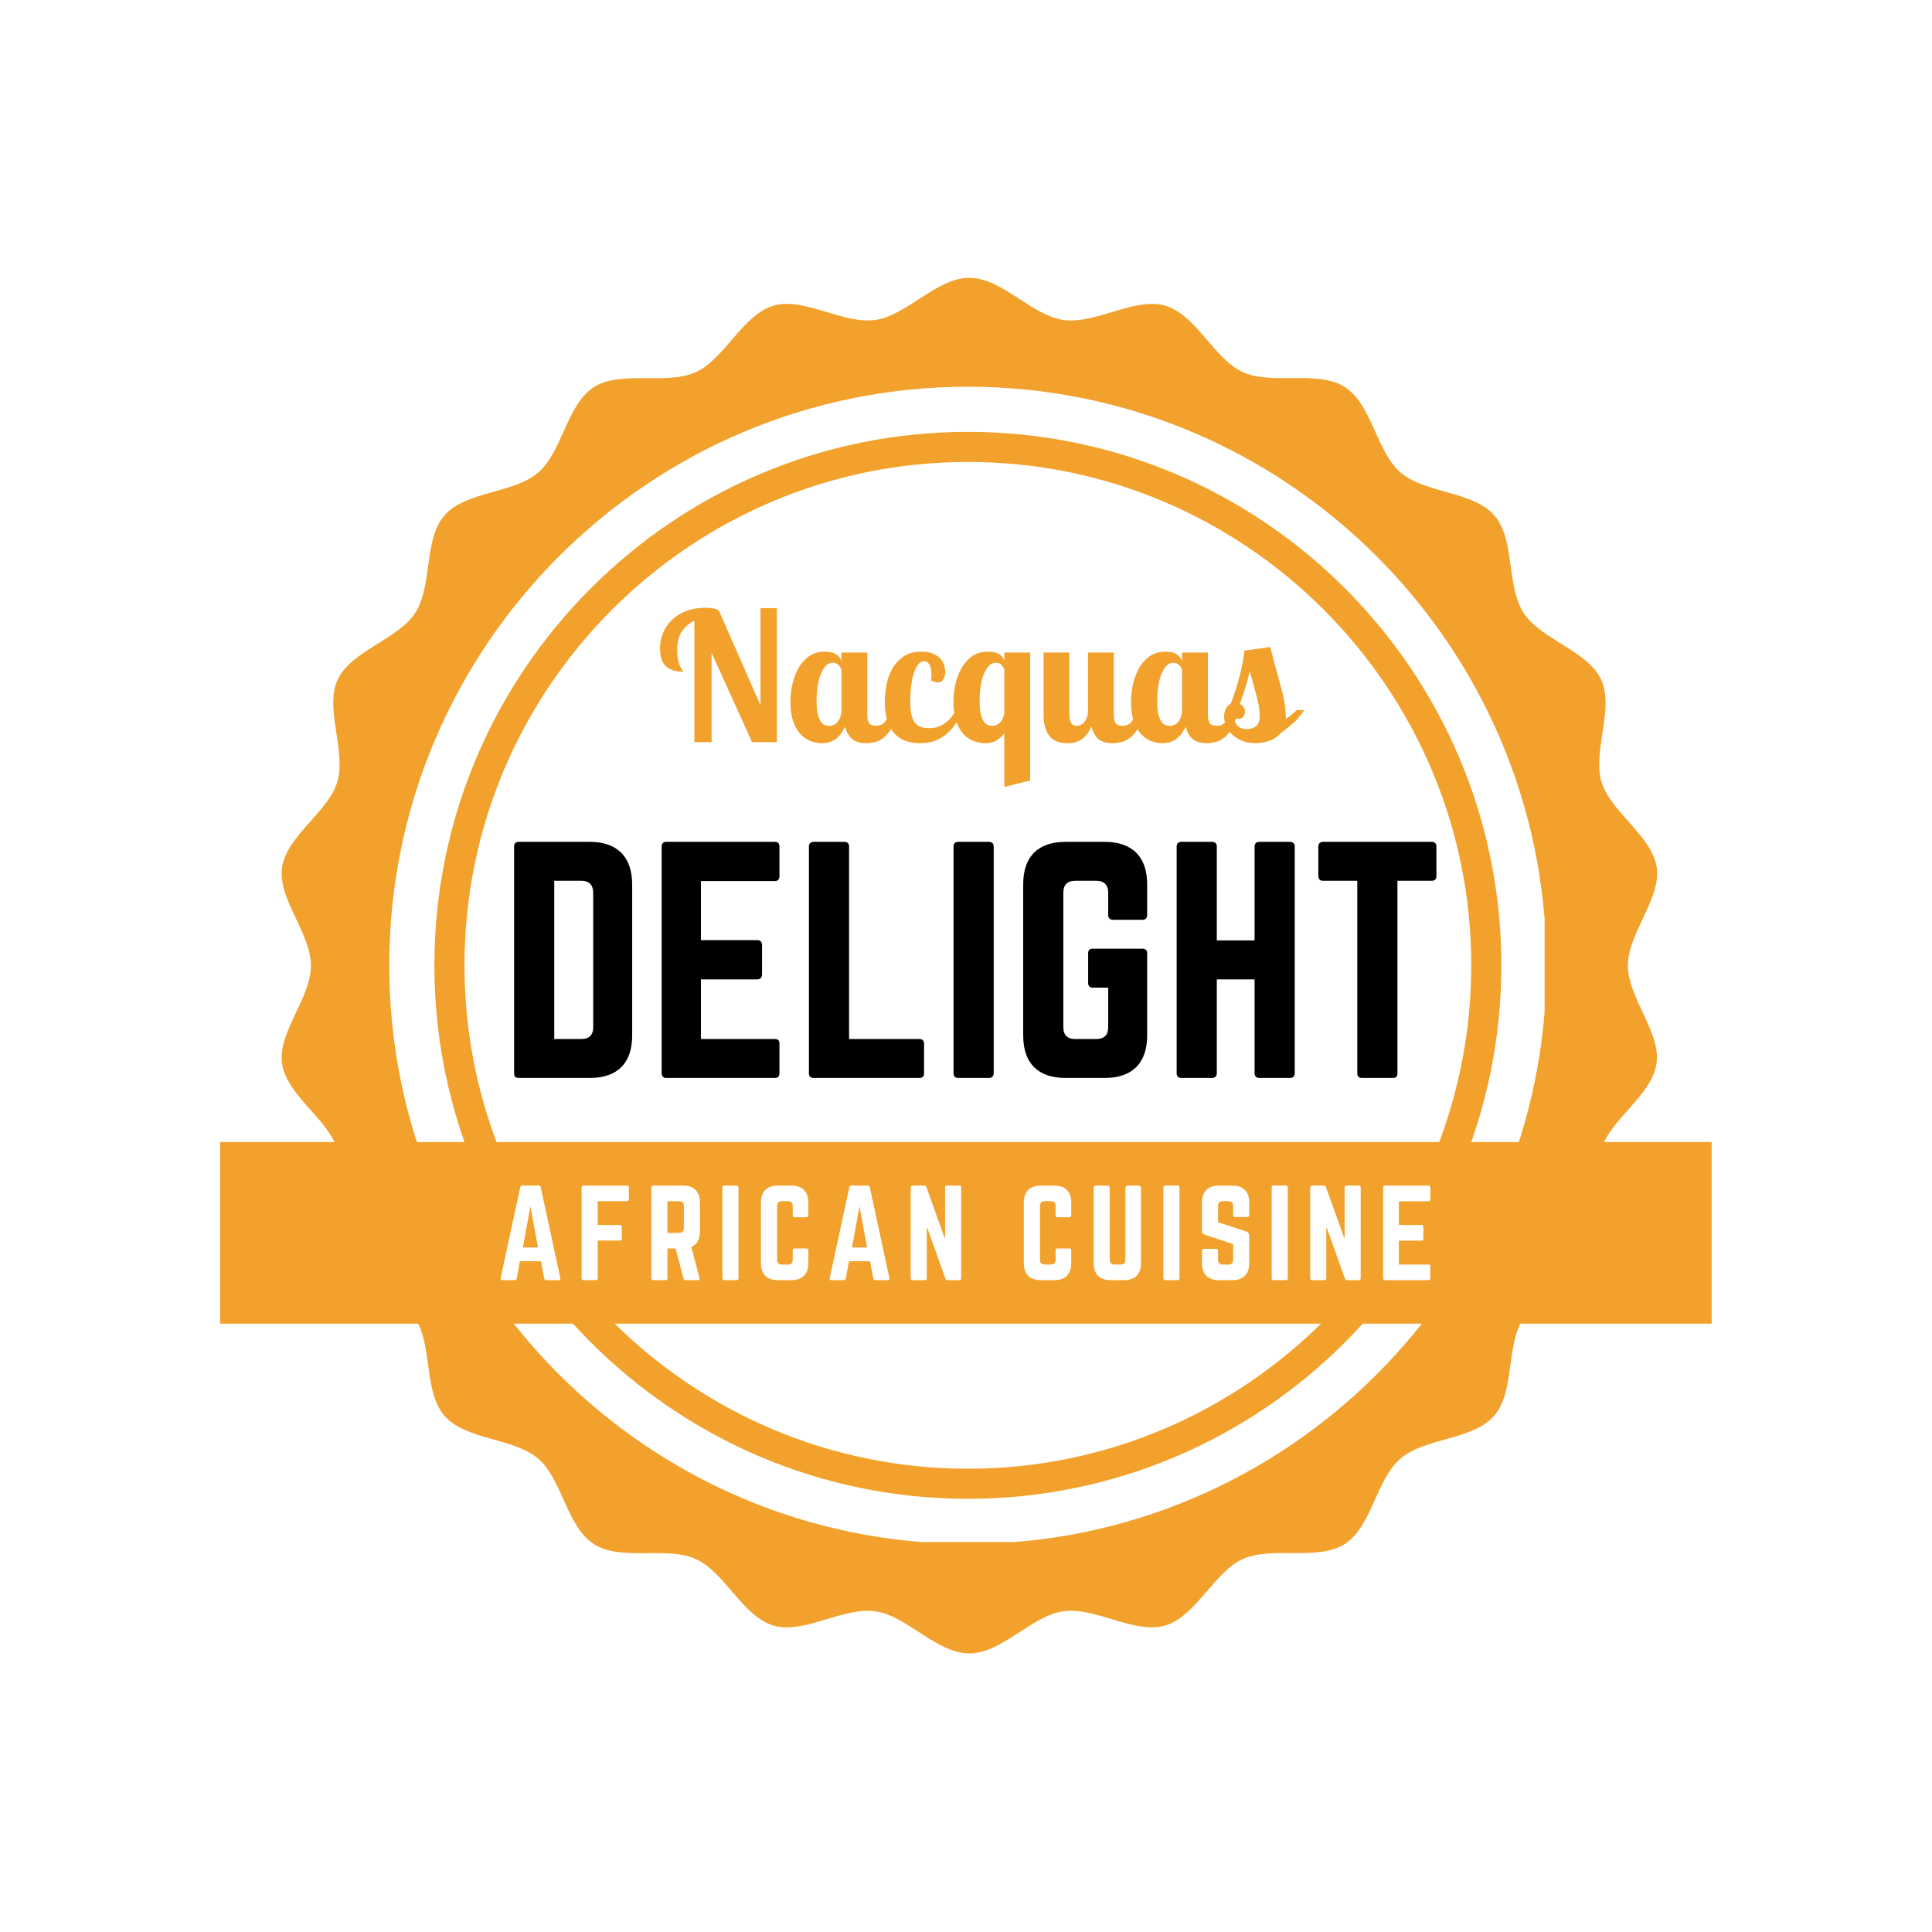 <?xml version="1.0" encoding="UTF-8"?>
<svg xmlns="http://www.w3.org/2000/svg" xmlns:xlink="http://www.w3.org/1999/xlink" width="375pt" height="375pt" viewBox="0 0 375 375" version="1.2">
<defs>
<g>
<symbol overflow="visible" id="glyph0-0">
<path style="stroke:none;" d=""/>
</symbol>
<symbol overflow="visible" id="glyph0-1">
<path style="stroke:none;" d="M 23.375 -26.016 L 23.375 0 L 18.578 0 L 10.719 -17.328 L 10.719 0 L 7.375 0 L 7.375 -23.578 C 6.312 -23.066 5.488 -22.348 4.906 -21.422 C 4.32 -20.492 4.031 -19.336 4.031 -17.953 C 4.031 -17.203 4.078 -16.586 4.172 -16.109 C 4.266 -15.641 4.375 -15.254 4.5 -14.953 C 4.633 -14.648 4.77 -14.398 4.906 -14.203 C 5.039 -14.004 5.164 -13.828 5.281 -13.672 C 3.75 -13.672 2.602 -14.023 1.844 -14.734 C 1.082 -15.441 0.703 -16.629 0.703 -18.297 C 0.703 -19.242 0.883 -20.18 1.25 -21.109 C 1.625 -22.035 2.176 -22.867 2.906 -23.609 C 3.633 -24.359 4.555 -24.957 5.672 -25.406 C 6.785 -25.852 8.082 -26.078 9.562 -26.078 C 9.844 -26.078 10.203 -26.055 10.641 -26.016 C 11.078 -25.973 11.566 -25.832 12.109 -25.594 L 20.203 -7.172 L 20.203 -26.016 Z M 23.375 -26.016 "/>
</symbol>
<symbol overflow="visible" id="glyph0-2">
<path style="stroke:none;" d="M 15.969 -17.391 L 15.969 -5.562 C 15.969 -4.594 16.098 -3.953 16.359 -3.641 C 16.629 -3.328 17.098 -3.172 17.766 -3.172 C 18.441 -3.172 19.004 -3.457 19.453 -4.031 C 19.91 -4.613 20.176 -5.344 20.25 -6.219 L 21.703 -6.219 C 21.516 -4.812 21.188 -3.68 20.719 -2.828 C 20.258 -1.984 19.738 -1.332 19.156 -0.875 C 18.582 -0.426 17.992 -0.133 17.391 0 C 16.785 0.133 16.254 0.203 15.797 0.203 C 14.566 0.203 13.629 -0.078 12.984 -0.641 C 12.348 -1.211 11.906 -1.992 11.656 -2.984 C 11.469 -2.598 11.242 -2.211 10.984 -1.828 C 10.734 -1.441 10.426 -1.098 10.062 -0.797 C 9.707 -0.492 9.289 -0.25 8.812 -0.062 C 8.344 0.113 7.797 0.203 7.172 0.203 C 6.422 0.203 5.688 0.066 4.969 -0.203 C 4.25 -0.484 3.594 -0.938 3 -1.562 C 2.414 -2.188 1.941 -3.016 1.578 -4.047 C 1.223 -5.078 1.047 -6.348 1.047 -7.859 C 1.047 -8.922 1.164 -10.02 1.406 -11.156 C 1.656 -12.301 2.039 -13.348 2.562 -14.297 C 3.082 -15.242 3.766 -16.023 4.609 -16.641 C 5.453 -17.254 6.477 -17.562 7.688 -17.562 C 7.969 -17.562 8.27 -17.539 8.594 -17.5 C 8.914 -17.469 9.227 -17.391 9.531 -17.266 C 9.832 -17.141 10.109 -16.953 10.359 -16.703 C 10.617 -16.461 10.816 -16.133 10.953 -15.719 L 10.953 -17.391 Z M 10.953 -14.047 C 10.93 -14.141 10.883 -14.258 10.812 -14.406 C 10.75 -14.562 10.645 -14.711 10.5 -14.859 C 10.363 -15.016 10.191 -15.145 9.984 -15.25 C 9.773 -15.352 9.531 -15.406 9.25 -15.406 C 8.695 -15.406 8.219 -15.164 7.812 -14.688 C 7.406 -14.219 7.078 -13.629 6.828 -12.922 C 6.586 -12.211 6.41 -11.438 6.297 -10.594 C 6.18 -9.75 6.125 -8.941 6.125 -8.172 C 6.125 -6.941 6.211 -5.984 6.391 -5.297 C 6.578 -4.617 6.805 -4.125 7.078 -3.812 C 7.348 -3.5 7.629 -3.312 7.922 -3.25 C 8.223 -3.195 8.477 -3.172 8.688 -3.172 C 8.945 -3.172 9.207 -3.234 9.469 -3.359 C 9.738 -3.484 9.984 -3.672 10.203 -3.922 C 10.422 -4.18 10.598 -4.5 10.734 -4.875 C 10.879 -5.258 10.953 -5.707 10.953 -6.219 Z M 10.953 -14.047 "/>
</symbol>
<symbol overflow="visible" id="glyph0-3">
<path style="stroke:none;" d="M 10.016 -12 C 10.066 -12.188 10.098 -12.348 10.109 -12.484 C 10.117 -12.617 10.125 -12.805 10.125 -13.047 C 10.125 -13.992 9.988 -14.676 9.719 -15.094 C 9.457 -15.508 9.113 -15.719 8.688 -15.719 C 8.227 -15.719 7.828 -15.477 7.484 -15 C 7.148 -14.531 6.875 -13.93 6.656 -13.203 C 6.438 -12.473 6.273 -11.656 6.172 -10.75 C 6.066 -9.844 6.016 -8.961 6.016 -8.109 C 6.016 -7.016 6.086 -6.117 6.234 -5.422 C 6.391 -4.723 6.617 -4.176 6.922 -3.781 C 7.223 -3.395 7.598 -3.117 8.047 -2.953 C 8.504 -2.797 9.02 -2.719 9.594 -2.719 C 10.289 -2.719 10.898 -2.805 11.422 -2.984 C 11.941 -3.172 12.41 -3.422 12.828 -3.734 C 13.242 -4.047 13.625 -4.414 13.969 -4.844 C 14.32 -5.281 14.66 -5.738 14.984 -6.219 L 16.172 -6.219 C 15.848 -5.414 15.457 -4.629 15 -3.859 C 14.551 -3.098 13.992 -2.414 13.328 -1.812 C 12.672 -1.207 11.895 -0.719 11 -0.344 C 10.113 0.02 9.078 0.203 7.891 0.203 C 6.922 0.203 6.02 0.062 5.188 -0.219 C 4.352 -0.508 3.629 -0.973 3.016 -1.609 C 2.398 -2.254 1.922 -3.086 1.578 -4.109 C 1.242 -5.129 1.078 -6.359 1.078 -7.797 C 1.078 -8.766 1.176 -9.82 1.375 -10.969 C 1.57 -12.113 1.938 -13.172 2.469 -14.141 C 3 -15.117 3.723 -15.93 4.641 -16.578 C 5.555 -17.234 6.742 -17.562 8.203 -17.562 C 9.109 -17.562 9.859 -17.43 10.453 -17.172 C 11.047 -16.922 11.516 -16.602 11.859 -16.219 C 12.203 -15.844 12.441 -15.426 12.578 -14.969 C 12.723 -14.52 12.797 -14.086 12.797 -13.672 C 12.797 -13.066 12.672 -12.566 12.422 -12.172 C 12.18 -11.773 11.852 -11.578 11.438 -11.578 C 11.258 -11.578 11.039 -11.613 10.781 -11.688 C 10.531 -11.758 10.273 -11.863 10.016 -12 Z M 10.016 -12 "/>
</symbol>
<symbol overflow="visible" id="glyph0-4">
<path style="stroke:none;" d="M 15.938 -17.391 L 15.938 7.438 L 10.922 8.688 L 10.922 -1.703 C 10.523 -1.172 10.023 -0.719 9.422 -0.344 C 8.816 0.02 8.066 0.203 7.172 0.203 C 6.422 0.203 5.688 0.066 4.969 -0.203 C 4.25 -0.484 3.594 -0.938 3 -1.562 C 2.414 -2.188 1.941 -3.016 1.578 -4.047 C 1.223 -5.078 1.047 -6.348 1.047 -7.859 C 1.047 -8.922 1.164 -10.02 1.406 -11.156 C 1.656 -12.301 2.039 -13.348 2.562 -14.297 C 3.082 -15.242 3.766 -16.023 4.609 -16.641 C 5.453 -17.254 6.477 -17.562 7.688 -17.562 C 7.969 -17.562 8.27 -17.539 8.594 -17.5 C 8.914 -17.469 9.223 -17.395 9.516 -17.281 C 9.805 -17.164 10.078 -16.992 10.328 -16.766 C 10.586 -16.535 10.785 -16.223 10.922 -15.828 L 10.922 -17.391 Z M 9.25 -15.406 C 8.695 -15.406 8.219 -15.164 7.812 -14.688 C 7.406 -14.219 7.078 -13.629 6.828 -12.922 C 6.586 -12.211 6.41 -11.438 6.297 -10.594 C 6.18 -9.75 6.125 -8.941 6.125 -8.172 C 6.125 -6.941 6.211 -5.984 6.391 -5.297 C 6.578 -4.617 6.805 -4.125 7.078 -3.812 C 7.348 -3.5 7.629 -3.312 7.922 -3.25 C 8.223 -3.195 8.477 -3.172 8.688 -3.172 C 9.156 -3.172 9.613 -3.379 10.062 -3.797 C 10.52 -4.211 10.805 -4.828 10.922 -5.641 L 10.922 -14.188 C 10.828 -14.395 10.648 -14.648 10.391 -14.953 C 10.141 -15.254 9.758 -15.406 9.25 -15.406 Z M 9.25 -15.406 "/>
</symbol>
<symbol overflow="visible" id="glyph0-5">
<path style="stroke:none;" d="M 15.266 -17.391 L 15.266 -5.562 C 15.266 -4.688 15.379 -4.066 15.609 -3.703 C 15.848 -3.348 16.27 -3.172 16.875 -3.172 C 17.75 -3.172 18.391 -3.469 18.797 -4.062 C 19.203 -4.664 19.453 -5.383 19.547 -6.219 L 21.016 -6.219 C 20.828 -4.812 20.5 -3.68 20.031 -2.828 C 19.57 -1.984 19.051 -1.332 18.469 -0.875 C 17.883 -0.426 17.289 -0.133 16.688 0 C 16.094 0.133 15.551 0.203 15.062 0.203 C 13.812 0.203 12.863 -0.082 12.219 -0.656 C 11.582 -1.238 11.148 -2.051 10.922 -3.094 C 10.641 -2.352 10.301 -1.77 9.906 -1.344 C 9.52 -0.914 9.113 -0.582 8.688 -0.344 C 8.27 -0.113 7.852 0.031 7.438 0.094 C 7.02 0.164 6.641 0.203 6.297 0.203 C 4.648 0.203 3.461 -0.281 2.734 -1.25 C 2.004 -2.227 1.641 -3.539 1.641 -5.188 L 1.641 -17.391 L 6.641 -17.391 L 6.641 -5.562 C 6.641 -4.688 6.758 -4.066 7 -3.703 C 7.25 -3.348 7.602 -3.172 8.062 -3.172 C 8.695 -3.172 9.223 -3.457 9.641 -4.031 C 10.055 -4.613 10.266 -5.344 10.266 -6.219 L 10.266 -17.391 Z M 15.266 -17.391 "/>
</symbol>
<symbol overflow="visible" id="glyph0-6">
<path style="stroke:none;" d="M 16.375 -6.219 C 15.656 -5.133 14.891 -4.242 14.078 -3.547 C 13.273 -2.848 12.523 -2.258 11.828 -1.781 C 11.223 -1.062 10.469 -0.551 9.562 -0.25 C 8.656 0.051 7.785 0.203 6.953 0.203 C 5.93 0.203 5.035 0.039 4.266 -0.281 C 3.504 -0.602 2.867 -1.016 2.359 -1.516 C 1.848 -2.016 1.461 -2.57 1.203 -3.188 C 0.953 -3.801 0.828 -4.383 0.828 -4.938 C 0.828 -5.562 0.945 -6.094 1.188 -6.531 C 1.438 -6.977 1.75 -7.297 2.125 -7.484 C 2.789 -9.223 3.348 -10.941 3.797 -12.641 C 4.254 -14.348 4.578 -16.055 4.766 -17.766 L 9.781 -18.469 C 10.352 -16.219 10.836 -14.391 11.234 -12.984 C 11.629 -11.586 11.941 -10.414 12.172 -9.469 C 12.398 -8.531 12.562 -7.711 12.656 -7.016 C 12.75 -6.328 12.797 -5.555 12.797 -4.703 L 12.797 -4.484 C 13.629 -5.066 14.336 -5.645 14.922 -6.219 Z M 4.875 -5.906 C 4.875 -5.562 4.77 -5.242 4.562 -4.953 C 4.352 -4.66 4.051 -4.516 3.656 -4.516 C 3.469 -4.516 3.273 -4.547 3.078 -4.609 C 2.879 -4.672 2.723 -4.789 2.609 -4.969 C 2.797 -4.156 3.094 -3.547 3.5 -3.141 C 3.906 -2.734 4.488 -2.531 5.25 -2.531 C 5.926 -2.531 6.504 -2.711 6.984 -3.078 C 7.473 -3.441 7.719 -4.07 7.719 -4.969 C 7.719 -5.594 7.68 -6.156 7.609 -6.656 C 7.547 -7.156 7.438 -7.719 7.281 -8.344 C 7.133 -8.969 6.938 -9.707 6.688 -10.562 C 6.445 -11.426 6.156 -12.508 5.812 -13.812 C 5.57 -12.695 5.285 -11.625 4.953 -10.594 C 4.617 -9.562 4.266 -8.488 3.891 -7.375 C 4.148 -7.258 4.379 -7.078 4.578 -6.828 C 4.773 -6.586 4.875 -6.281 4.875 -5.906 Z M 4.875 -5.906 "/>
</symbol>
<symbol overflow="visible" id="glyph1-0">
<path style="stroke:none;" d="M 2.863 -0.918 C 2.863 -0.285 3.152 0 3.781 0 L 17.531 0 C 22.918 0 25.781 -2.863 25.781 -8.25 L 25.781 -37.527 C 25.781 -42.91 22.918 -45.832 17.531 -45.832 L 3.781 -45.832 C 3.152 -45.832 2.863 -45.488 2.863 -44.918 Z M 10.656 -7.562 L 10.656 -38.27 L 15.926 -38.27 C 17.418 -38.27 18.219 -37.469 18.219 -35.922 L 18.219 -9.855 C 18.219 -8.309 17.418 -7.562 15.926 -7.562 Z M 10.656 -7.562 "/>
</symbol>
<symbol overflow="visible" id="glyph1-1">
<path style="stroke:none;" d="M 25.723 -44.918 C 25.723 -45.488 25.496 -45.832 24.809 -45.832 L 3.723 -45.832 C 3.207 -45.832 2.863 -45.488 2.863 -44.918 L 2.863 -0.918 C 2.863 -0.344 3.207 0 3.723 0 L 24.809 0 C 25.496 0 25.723 -0.344 25.723 -0.918 L 25.723 -6.645 C 25.723 -7.277 25.496 -7.562 24.809 -7.562 L 10.484 -7.562 L 10.484 -19.137 L 21.426 -19.137 C 22 -19.137 22.344 -19.48 22.344 -20.109 L 22.344 -25.781 C 22.344 -26.41 22 -26.754 21.426 -26.754 L 10.484 -26.754 L 10.484 -38.215 L 24.809 -38.215 C 25.496 -38.215 25.723 -38.613 25.723 -39.188 Z M 25.723 -44.918 "/>
</symbol>
<symbol overflow="visible" id="glyph1-2">
<path style="stroke:none;" d="M 10.656 -7.562 L 24.293 -7.562 C 24.922 -7.562 25.207 -7.219 25.207 -6.645 L 25.207 -0.918 C 25.207 -0.285 24.922 0 24.293 0 L 3.781 0 C 3.207 0 2.863 -0.285 2.863 -0.918 L 2.863 -44.918 C 2.863 -45.488 3.207 -45.832 3.781 -45.832 L 9.738 -45.832 C 10.371 -45.832 10.656 -45.488 10.656 -44.918 Z M 10.656 -7.562 "/>
</symbol>
<symbol overflow="visible" id="glyph1-3">
<path style="stroke:none;" d="M 3.781 -45.832 C 3.152 -45.832 2.863 -45.488 2.863 -44.918 L 2.863 -0.918 C 2.863 -0.344 3.152 0 3.781 0 L 9.738 0 C 10.312 0 10.656 -0.344 10.656 -0.918 L 10.656 -44.918 C 10.656 -45.488 10.312 -45.832 9.738 -45.832 Z M 3.781 -45.832 "/>
</symbol>
<symbol overflow="visible" id="glyph1-4">
<path style="stroke:none;" d="M 2.863 -8.25 C 2.863 -2.863 5.73 0 11.113 0 L 18.676 0 C 24.004 0 26.926 -2.863 26.926 -8.25 L 26.926 -24.176 C 26.926 -24.809 26.582 -25.094 26.012 -25.094 L 16.387 -25.094 C 15.754 -25.094 15.469 -24.809 15.469 -24.176 L 15.469 -18.449 C 15.469 -17.875 15.754 -17.531 16.387 -17.531 L 19.363 -17.531 L 19.363 -9.855 C 19.363 -8.309 18.562 -7.562 17.074 -7.562 L 12.949 -7.562 C 11.457 -7.562 10.656 -8.309 10.656 -9.855 L 10.656 -35.98 C 10.656 -37.469 11.402 -38.27 12.949 -38.27 L 17.074 -38.27 C 18.562 -38.27 19.363 -37.469 19.363 -35.98 L 19.363 -31.625 C 19.363 -31.051 19.652 -30.707 20.281 -30.707 L 26.012 -30.707 C 26.582 -30.707 26.926 -31.051 26.926 -31.625 L 26.926 -37.582 C 26.926 -42.969 24.004 -45.832 18.676 -45.832 L 11.113 -45.832 C 5.73 -45.832 2.863 -42.969 2.863 -37.582 Z M 2.863 -8.25 "/>
</symbol>
<symbol overflow="visible" id="glyph1-5">
<path style="stroke:none;" d="M 17.988 -26.699 L 10.656 -26.699 L 10.656 -44.918 C 10.656 -45.488 10.312 -45.832 9.738 -45.832 L 3.84 -45.832 C 3.152 -45.832 2.863 -45.488 2.863 -44.918 L 2.863 -0.918 C 2.863 -0.344 3.152 0 3.84 0 L 9.738 0 C 10.312 0 10.656 -0.344 10.656 -0.918 L 10.656 -19.137 L 17.988 -19.137 L 17.988 -0.918 C 17.988 -0.344 18.332 0 18.906 0 L 24.809 0 C 25.496 0 25.781 -0.344 25.781 -0.918 L 25.781 -44.918 C 25.781 -45.488 25.496 -45.832 24.809 -45.832 L 18.906 -45.832 C 18.332 -45.832 17.988 -45.488 17.988 -44.918 Z M 17.988 -26.699 "/>
</symbol>
<symbol overflow="visible" id="glyph1-6">
<path style="stroke:none;" d="M 2.637 -45.832 C 2.062 -45.832 1.719 -45.488 1.719 -44.918 L 1.719 -39.188 C 1.719 -38.613 2.062 -38.27 2.637 -38.27 L 9.281 -38.27 L 9.281 -0.918 C 9.281 -0.285 9.625 0 10.199 0 L 16.156 0 C 16.785 0 17.074 -0.285 17.074 -0.918 L 17.074 -38.27 L 23.719 -38.27 C 24.348 -38.27 24.637 -38.613 24.637 -39.188 L 24.637 -44.918 C 24.637 -45.488 24.348 -45.832 23.719 -45.832 Z M 2.637 -45.832 "/>
</symbol>
<symbol overflow="visible" id="glyph2-0">
<path style="stroke:none;" d="M 12.207 0 C 12.48 0 12.574 -0.137 12.527 -0.391 L 8.719 -18.035 C 8.672 -18.262 8.535 -18.355 8.328 -18.355 L 5.141 -18.355 C 4.934 -18.355 4.797 -18.262 4.75 -18.035 L 0.941 -0.391 C 0.871 -0.137 0.988 0 1.238 0 L 3.695 0 C 3.898 0 4.016 -0.113 4.062 -0.32 L 4.68 -3.672 L 8.766 -3.672 L 9.406 -0.32 C 9.453 -0.113 9.566 0 9.773 0 Z M 8.191 -6.332 L 5.254 -6.332 L 6.723 -14.34 Z M 8.191 -6.332 "/>
</symbol>
<symbol overflow="visible" id="glyph2-1">
<path style="stroke:none;" d="M 10.324 -17.988 C 10.324 -18.219 10.188 -18.355 9.957 -18.355 L 1.516 -18.355 C 1.262 -18.355 1.148 -18.219 1.148 -17.988 L 1.148 -0.367 C 1.148 -0.137 1.262 0 1.516 0 L 3.898 0 C 4.129 0 4.266 -0.137 4.266 -0.367 L 4.266 -7.688 L 8.582 -7.688 C 8.809 -7.688 8.949 -7.801 8.949 -8.055 L 8.949 -10.348 C 8.949 -10.578 8.809 -10.715 8.582 -10.715 L 4.266 -10.715 L 4.266 -15.324 L 9.957 -15.324 C 10.188 -15.324 10.324 -15.465 10.324 -15.691 Z M 10.324 -17.988 "/>
</symbol>
<symbol overflow="visible" id="glyph2-2">
<path style="stroke:none;" d="M 10.578 -15.051 C 10.578 -17.207 9.43 -18.355 7.273 -18.355 L 1.516 -18.355 C 1.285 -18.355 1.148 -18.219 1.148 -17.988 L 1.148 -0.367 C 1.148 -0.137 1.285 0 1.516 0 L 3.898 0 C 4.129 0 4.266 -0.137 4.266 -0.367 L 4.266 -6.148 L 5.852 -6.148 L 7.387 -0.32 C 7.434 -0.113 7.547 0 7.777 0 L 10.164 0 C 10.418 0 10.555 -0.137 10.484 -0.414 L 8.902 -6.426 C 10.004 -6.906 10.578 -7.914 10.578 -9.453 Z M 4.266 -9.176 L 4.266 -15.324 L 6.539 -15.324 C 7.137 -15.324 7.457 -15.004 7.457 -14.41 L 7.457 -10.094 C 7.457 -9.5 7.137 -9.176 6.539 -9.176 Z M 4.266 -9.176 "/>
</symbol>
<symbol overflow="visible" id="glyph2-3">
<path style="stroke:none;" d="M 1.516 -18.355 C 1.262 -18.355 1.148 -18.219 1.148 -17.988 L 1.148 -0.367 C 1.148 -0.137 1.262 0 1.516 0 L 3.898 0 C 4.129 0 4.266 -0.137 4.266 -0.367 L 4.266 -17.988 C 4.266 -18.219 4.129 -18.355 3.898 -18.355 Z M 1.516 -18.355 "/>
</symbol>
<symbol overflow="visible" id="glyph2-4">
<path style="stroke:none;" d="M 10.348 -15.051 C 10.348 -17.207 9.176 -18.355 7.043 -18.355 L 4.473 -18.355 C 2.316 -18.355 1.148 -17.207 1.148 -15.051 L 1.148 -3.305 C 1.148 -1.148 2.316 0 4.473 0 L 7.043 0 C 9.176 0 10.348 -1.148 10.348 -3.305 L 10.348 -5.781 C 10.348 -6.012 10.211 -6.148 9.98 -6.148 L 7.688 -6.148 C 7.434 -6.148 7.32 -6.012 7.32 -5.781 L 7.32 -3.945 C 7.32 -3.328 6.996 -3.027 6.402 -3.027 L 5.207 -3.027 C 4.613 -3.027 4.289 -3.328 4.289 -3.945 L 4.289 -14.41 C 4.289 -15.004 4.59 -15.324 5.207 -15.324 L 6.402 -15.324 C 6.996 -15.324 7.32 -15.004 7.32 -14.41 L 7.32 -12.574 C 7.32 -12.344 7.434 -12.207 7.688 -12.207 L 9.98 -12.207 C 10.211 -12.207 10.348 -12.344 10.348 -12.574 Z M 10.348 -15.051 "/>
</symbol>
<symbol overflow="visible" id="glyph2-5">
<path style="stroke:none;" d="M 8.191 -18.355 C 7.938 -18.355 7.824 -18.219 7.824 -17.988 L 7.824 -8.305 L 7.688 -8.305 L 4.199 -18.055 C 4.129 -18.262 3.992 -18.355 3.785 -18.355 L 1.516 -18.355 C 1.285 -18.355 1.148 -18.219 1.148 -17.988 L 1.148 -0.367 C 1.148 -0.137 1.285 0 1.516 0 L 3.898 0 C 4.152 0 4.266 -0.137 4.266 -0.367 L 4.266 -10.094 L 4.383 -10.094 L 7.891 -0.297 C 7.961 -0.09 8.098 0 8.305 0 L 10.578 0 C 10.805 0 10.945 -0.137 10.945 -0.367 L 10.945 -17.988 C 10.945 -18.219 10.805 -18.355 10.578 -18.355 Z M 8.191 -18.355 "/>
</symbol>
<symbol overflow="visible" id="glyph2-6">
<path style="stroke:none;" d=""/>
</symbol>
<symbol overflow="visible" id="glyph2-7">
<path style="stroke:none;" d="M 7.754 -18.355 C 7.504 -18.355 7.297 -18.148 7.297 -17.895 L 7.297 -3.945 C 7.297 -3.328 6.977 -3.027 6.379 -3.027 L 5.184 -3.027 C 4.59 -3.027 4.266 -3.328 4.266 -3.945 L 4.266 -17.895 C 4.266 -18.148 4.062 -18.355 3.809 -18.355 L 1.605 -18.355 C 1.355 -18.355 1.148 -18.148 1.148 -17.895 L 1.148 -3.305 C 1.148 -1.148 2.293 0 4.449 0 L 7.02 0 C 9.176 0 10.324 -1.148 10.324 -3.305 L 10.324 -17.895 C 10.324 -18.148 10.117 -18.355 9.867 -18.355 Z M 7.754 -18.355 "/>
</symbol>
<symbol overflow="visible" id="glyph2-8">
<path style="stroke:none;" d="M 4.449 -18.355 C 2.316 -18.355 1.148 -17.207 1.148 -15.051 L 1.148 -9.637 C 1.148 -9.199 1.355 -8.926 1.766 -8.789 L 7.203 -6.996 L 7.203 -3.945 C 7.203 -3.328 6.883 -3.027 6.285 -3.027 L 5.184 -3.027 C 4.613 -3.027 4.266 -3.328 4.266 -3.945 L 4.266 -5.711 C 4.266 -5.965 4.152 -6.078 3.898 -6.078 L 1.516 -6.078 C 1.285 -6.078 1.148 -5.965 1.148 -5.711 L 1.148 -3.305 C 1.148 -1.148 2.316 0 4.449 0 L 7.02 0 C 9.176 0 10.324 -1.148 10.324 -3.305 L 10.324 -8.605 C 10.324 -9.039 10.117 -9.293 9.727 -9.453 L 4.266 -11.242 L 4.266 -14.41 C 4.266 -15.004 4.613 -15.324 5.184 -15.324 L 6.285 -15.324 C 6.906 -15.324 7.203 -15.004 7.203 -14.41 L 7.203 -12.617 C 7.203 -12.391 7.344 -12.25 7.57 -12.25 L 9.957 -12.25 C 10.211 -12.25 10.324 -12.391 10.324 -12.617 L 10.324 -15.051 C 10.324 -17.207 9.176 -18.355 7.02 -18.355 Z M 4.449 -18.355 "/>
</symbol>
<symbol overflow="visible" id="glyph2-9">
<path style="stroke:none;" d="M 10.301 -17.988 C 10.301 -18.219 10.211 -18.355 9.934 -18.355 L 1.492 -18.355 C 1.285 -18.355 1.148 -18.219 1.148 -17.988 L 1.148 -0.367 C 1.148 -0.137 1.285 0 1.492 0 L 9.934 0 C 10.211 0 10.301 -0.137 10.301 -0.367 L 10.301 -2.66 C 10.301 -2.914 10.211 -3.027 9.934 -3.027 L 4.199 -3.027 L 4.199 -7.664 L 8.582 -7.664 C 8.809 -7.664 8.949 -7.801 8.949 -8.055 L 8.949 -10.324 C 8.949 -10.578 8.809 -10.715 8.582 -10.715 L 4.199 -10.715 L 4.199 -15.305 L 9.934 -15.305 C 10.211 -15.305 10.301 -15.465 10.301 -15.691 Z M 10.301 -17.988 "/>
</symbol>
</g>
<clipPath id="clip1">
  <path d="M 54.633 53.926 L 321.633 53.926 L 321.633 320.926 L 54.633 320.926 Z M 54.633 53.926 "/>
</clipPath>
<clipPath id="clip2">
  <path d="M 75.555 75.062 L 299.805 75.062 L 299.805 299.312 L 75.555 299.312 Z M 75.555 75.062 "/>
</clipPath>
<clipPath id="clip3">
  <path d="M 42.727 221.668 L 332.227 221.668 L 332.227 256.918 L 42.727 256.918 Z M 42.727 221.668 "/>
</clipPath>
</defs>
<g id="surface1">
<rect x="0" y="0" width="375" height="375" style="fill:rgb(100%,100%,100%);fill-opacity:1;stroke:none;"/>
<rect x="0" y="0" width="375" height="375" style="fill:rgb(100%,100%,100%);fill-opacity:1;stroke:none;"/>
<rect x="0" y="0" width="375" height="375" style="fill:rgb(100%,100%,100%);fill-opacity:1;stroke:none;"/>
<g clip-path="url(#clip1)" clip-rule="nonzero">
<path style=" stroke:none;fill-rule:nonzero;fill:rgb(94.899%,63.53%,17.249%);fill-opacity:1;" d="M 315.973 187.426 C 315.973 181.125 322.434 174.449 321.578 168.414 C 320.672 162.223 312.609 157.629 310.848 151.754 C 309.086 145.773 313.355 137.551 310.793 131.945 C 308.176 126.285 299.098 124.148 295.734 118.969 C 292.316 113.734 294.133 104.656 290.02 100.012 C 285.91 95.312 276.617 95.793 271.863 91.734 C 267.164 87.676 266.312 78.492 261.023 75.125 C 255.793 71.762 246.98 74.805 241.266 72.242 C 235.605 69.68 232.188 61.082 226.152 59.32 C 220.227 57.609 212.645 63.004 206.395 62.098 C 200.254 61.242 194.488 53.926 188.133 53.926 C 181.777 53.926 176.012 61.242 169.926 62.098 C 163.676 63.004 156.094 57.609 150.164 59.32 C 144.133 61.082 140.66 69.68 135.055 72.242 C 129.34 74.805 120.527 71.816 115.297 75.125 C 110.008 78.492 109.156 87.676 104.457 91.734 C 99.758 95.793 90.41 95.312 86.301 100.012 C 82.188 104.656 84.004 113.734 80.586 118.969 C 77.223 124.148 68.145 126.285 65.527 131.945 C 62.965 137.551 67.234 145.723 65.473 151.754 C 63.711 157.629 55.648 162.223 54.738 168.414 C 53.887 174.449 60.348 181.125 60.348 187.426 C 60.348 193.727 53.887 200.402 54.738 206.438 C 55.648 212.633 63.711 217.223 65.473 223.098 C 67.234 229.078 62.965 237.301 65.527 242.91 C 68.145 248.57 77.223 250.707 80.586 255.887 C 84.004 261.117 82.188 270.195 86.301 274.844 C 90.41 279.543 99.703 279.062 104.457 283.121 C 109.156 287.176 110.008 296.363 115.297 299.727 C 120.527 303.09 129.34 300.047 135.055 302.609 C 140.715 305.172 144.133 313.77 150.164 315.531 C 156.094 317.242 163.676 311.848 169.926 312.758 C 176.012 313.609 181.777 320.926 188.133 320.926 C 194.488 320.926 200.254 313.609 206.344 312.758 C 212.59 311.848 220.172 317.242 226.102 315.531 C 232.137 313.77 235.605 305.172 241.215 302.609 C 246.926 300.047 255.738 303.039 260.973 299.727 C 266.258 296.363 267.113 287.176 271.812 283.121 C 276.512 279.062 285.855 279.543 289.969 274.844 C 294.078 270.195 292.262 261.117 295.68 255.887 C 299.047 250.707 308.125 248.57 310.738 242.91 C 313.305 237.301 309.031 229.133 310.793 223.098 C 312.555 217.223 320.617 212.633 321.527 206.438 C 322.434 200.402 315.973 193.727 315.973 187.426 Z M 315.973 187.426 "/>
</g>
<g clip-path="url(#clip2)" clip-rule="nonzero">
<path style=" stroke:none;fill-rule:nonzero;fill:rgb(100%,100%,100%);fill-opacity:1;" d="M 187.863 75.062 C 125.914 75.062 75.555 125.465 75.555 187.371 C 75.555 249.316 125.914 299.676 187.863 299.676 C 249.766 299.676 300.168 249.316 300.168 187.371 C 300.168 125.465 249.766 75.062 187.863 75.062 Z M 187.863 290.918 C 130.766 290.918 84.316 244.465 84.316 187.371 C 84.316 130.273 130.766 83.824 187.863 83.824 C 244.961 83.824 291.41 130.273 291.41 187.371 C 291.41 244.465 244.961 290.918 187.863 290.918 Z M 187.863 290.918 "/>
</g>
<path style=" stroke:none;fill-rule:nonzero;fill:rgb(100%,100%,100%);fill-opacity:1;" d="M 187.863 89.664 C 134 89.664 90.156 133.508 90.156 187.371 C 90.156 241.23 134 285.078 187.863 285.078 C 241.727 285.078 285.57 241.23 285.57 187.371 C 285.57 133.508 241.727 89.664 187.863 89.664 Z M 187.863 89.664 "/>
<g style="fill:rgb(94.899%,63.53%,17.249%);fill-opacity:1;">
  <use xlink:href="#glyph0-1" x="127.404" y="144.053"/>
</g>
<g style="fill:rgb(94.899%,63.53%,17.249%);fill-opacity:1;">
  <use xlink:href="#glyph0-2" x="152.373" y="144.053"/>
</g>
<g style="fill:rgb(94.899%,63.53%,17.249%);fill-opacity:1;">
  <use xlink:href="#glyph0-3" x="170.664" y="144.053"/>
</g>
<g style="fill:rgb(94.899%,63.53%,17.249%);fill-opacity:1;">
  <use xlink:href="#glyph0-4" x="184.018" y="144.053"/>
</g>
<g style="fill:rgb(94.899%,63.53%,17.249%);fill-opacity:1;">
  <use xlink:href="#glyph0-5" x="200.919" y="144.053"/>
</g>
<g style="fill:rgb(94.899%,63.53%,17.249%);fill-opacity:1;">
  <use xlink:href="#glyph0-2" x="218.481" y="144.053"/>
</g>
<g style="fill:rgb(94.899%,63.53%,17.249%);fill-opacity:1;">
  <use xlink:href="#glyph0-6" x="236.772" y="144.053"/>
</g>
<g style="fill:rgb(0%,0%,0%);fill-opacity:1;">
  <use xlink:href="#glyph1-0" x="96.924" y="209.233"/>
</g>
<g style="fill:rgb(0%,0%,0%);fill-opacity:1;">
  <use xlink:href="#glyph1-1" x="125.566" y="209.233"/>
</g>
<g style="fill:rgb(0%,0%,0%);fill-opacity:1;">
  <use xlink:href="#glyph1-2" x="154.151" y="209.233"/>
</g>
<g style="fill:rgb(0%,0%,0%);fill-opacity:1;">
  <use xlink:href="#glyph1-3" x="182.22" y="209.233"/>
</g>
<g style="fill:rgb(0%,0%,0%);fill-opacity:1;">
  <use xlink:href="#glyph1-4" x="195.738" y="209.233"/>
</g>
<g style="fill:rgb(0%,0%,0%);fill-opacity:1;">
  <use xlink:href="#glyph1-5" x="225.526" y="209.233"/>
</g>
<g style="fill:rgb(0%,0%,0%);fill-opacity:1;">
  <use xlink:href="#glyph1-6" x="254.168" y="209.233"/>
</g>
<g clip-path="url(#clip3)" clip-rule="nonzero">
<path style=" stroke:none;fill-rule:nonzero;fill:rgb(94.899%,63.53%,17.249%);fill-opacity:1;" d="M 42.727 221.668 L 332.227 221.668 L 332.227 256.918 L 42.727 256.918 Z M 42.727 221.668 "/>
</g>
<g style="fill:rgb(100%,100%,100%);fill-opacity:1;">
  <use xlink:href="#glyph2-0" x="96.234" y="248.476"/>
</g>
<g style="fill:rgb(100%,100%,100%);fill-opacity:1;">
  <use xlink:href="#glyph2-1" x="111.744" y="248.476"/>
</g>
<g style="fill:rgb(100%,100%,100%);fill-opacity:1;">
  <use xlink:href="#glyph2-2" x="125.28" y="248.476"/>
</g>
<g style="fill:rgb(100%,100%,100%);fill-opacity:1;">
  <use xlink:href="#glyph2-3" x="139.069" y="248.476"/>
</g>
<g style="fill:rgb(100%,100%,100%);fill-opacity:1;">
  <use xlink:href="#glyph2-4" x="146.549" y="248.476"/>
</g>
<g style="fill:rgb(100%,100%,100%);fill-opacity:1;">
  <use xlink:href="#glyph2-0" x="160.108" y="248.476"/>
</g>
<g style="fill:rgb(100%,100%,100%);fill-opacity:1;">
  <use xlink:href="#glyph2-5" x="175.618" y="248.476"/>
</g>
<g style="fill:rgb(100%,100%,100%);fill-opacity:1;">
  <use xlink:href="#glyph2-6" x="189.774" y="248.476"/>
</g>
<g style="fill:rgb(100%,100%,100%);fill-opacity:1;">
  <use xlink:href="#glyph2-4" x="197.574" y="248.476"/>
</g>
<g style="fill:rgb(100%,100%,100%);fill-opacity:1;">
  <use xlink:href="#glyph2-7" x="211.134" y="248.476"/>
</g>
<g style="fill:rgb(100%,100%,100%);fill-opacity:1;">
  <use xlink:href="#glyph2-3" x="224.67" y="248.476"/>
</g>
<g style="fill:rgb(100%,100%,100%);fill-opacity:1;">
  <use xlink:href="#glyph2-8" x="232.15" y="248.476"/>
</g>
<g style="fill:rgb(100%,100%,100%);fill-opacity:1;">
  <use xlink:href="#glyph2-3" x="245.686" y="248.476"/>
</g>
<g style="fill:rgb(100%,100%,100%);fill-opacity:1;">
  <use xlink:href="#glyph2-5" x="253.166" y="248.476"/>
</g>
<g style="fill:rgb(100%,100%,100%);fill-opacity:1;">
  <use xlink:href="#glyph2-9" x="267.322" y="248.476"/>
</g>
</g>
</svg>
